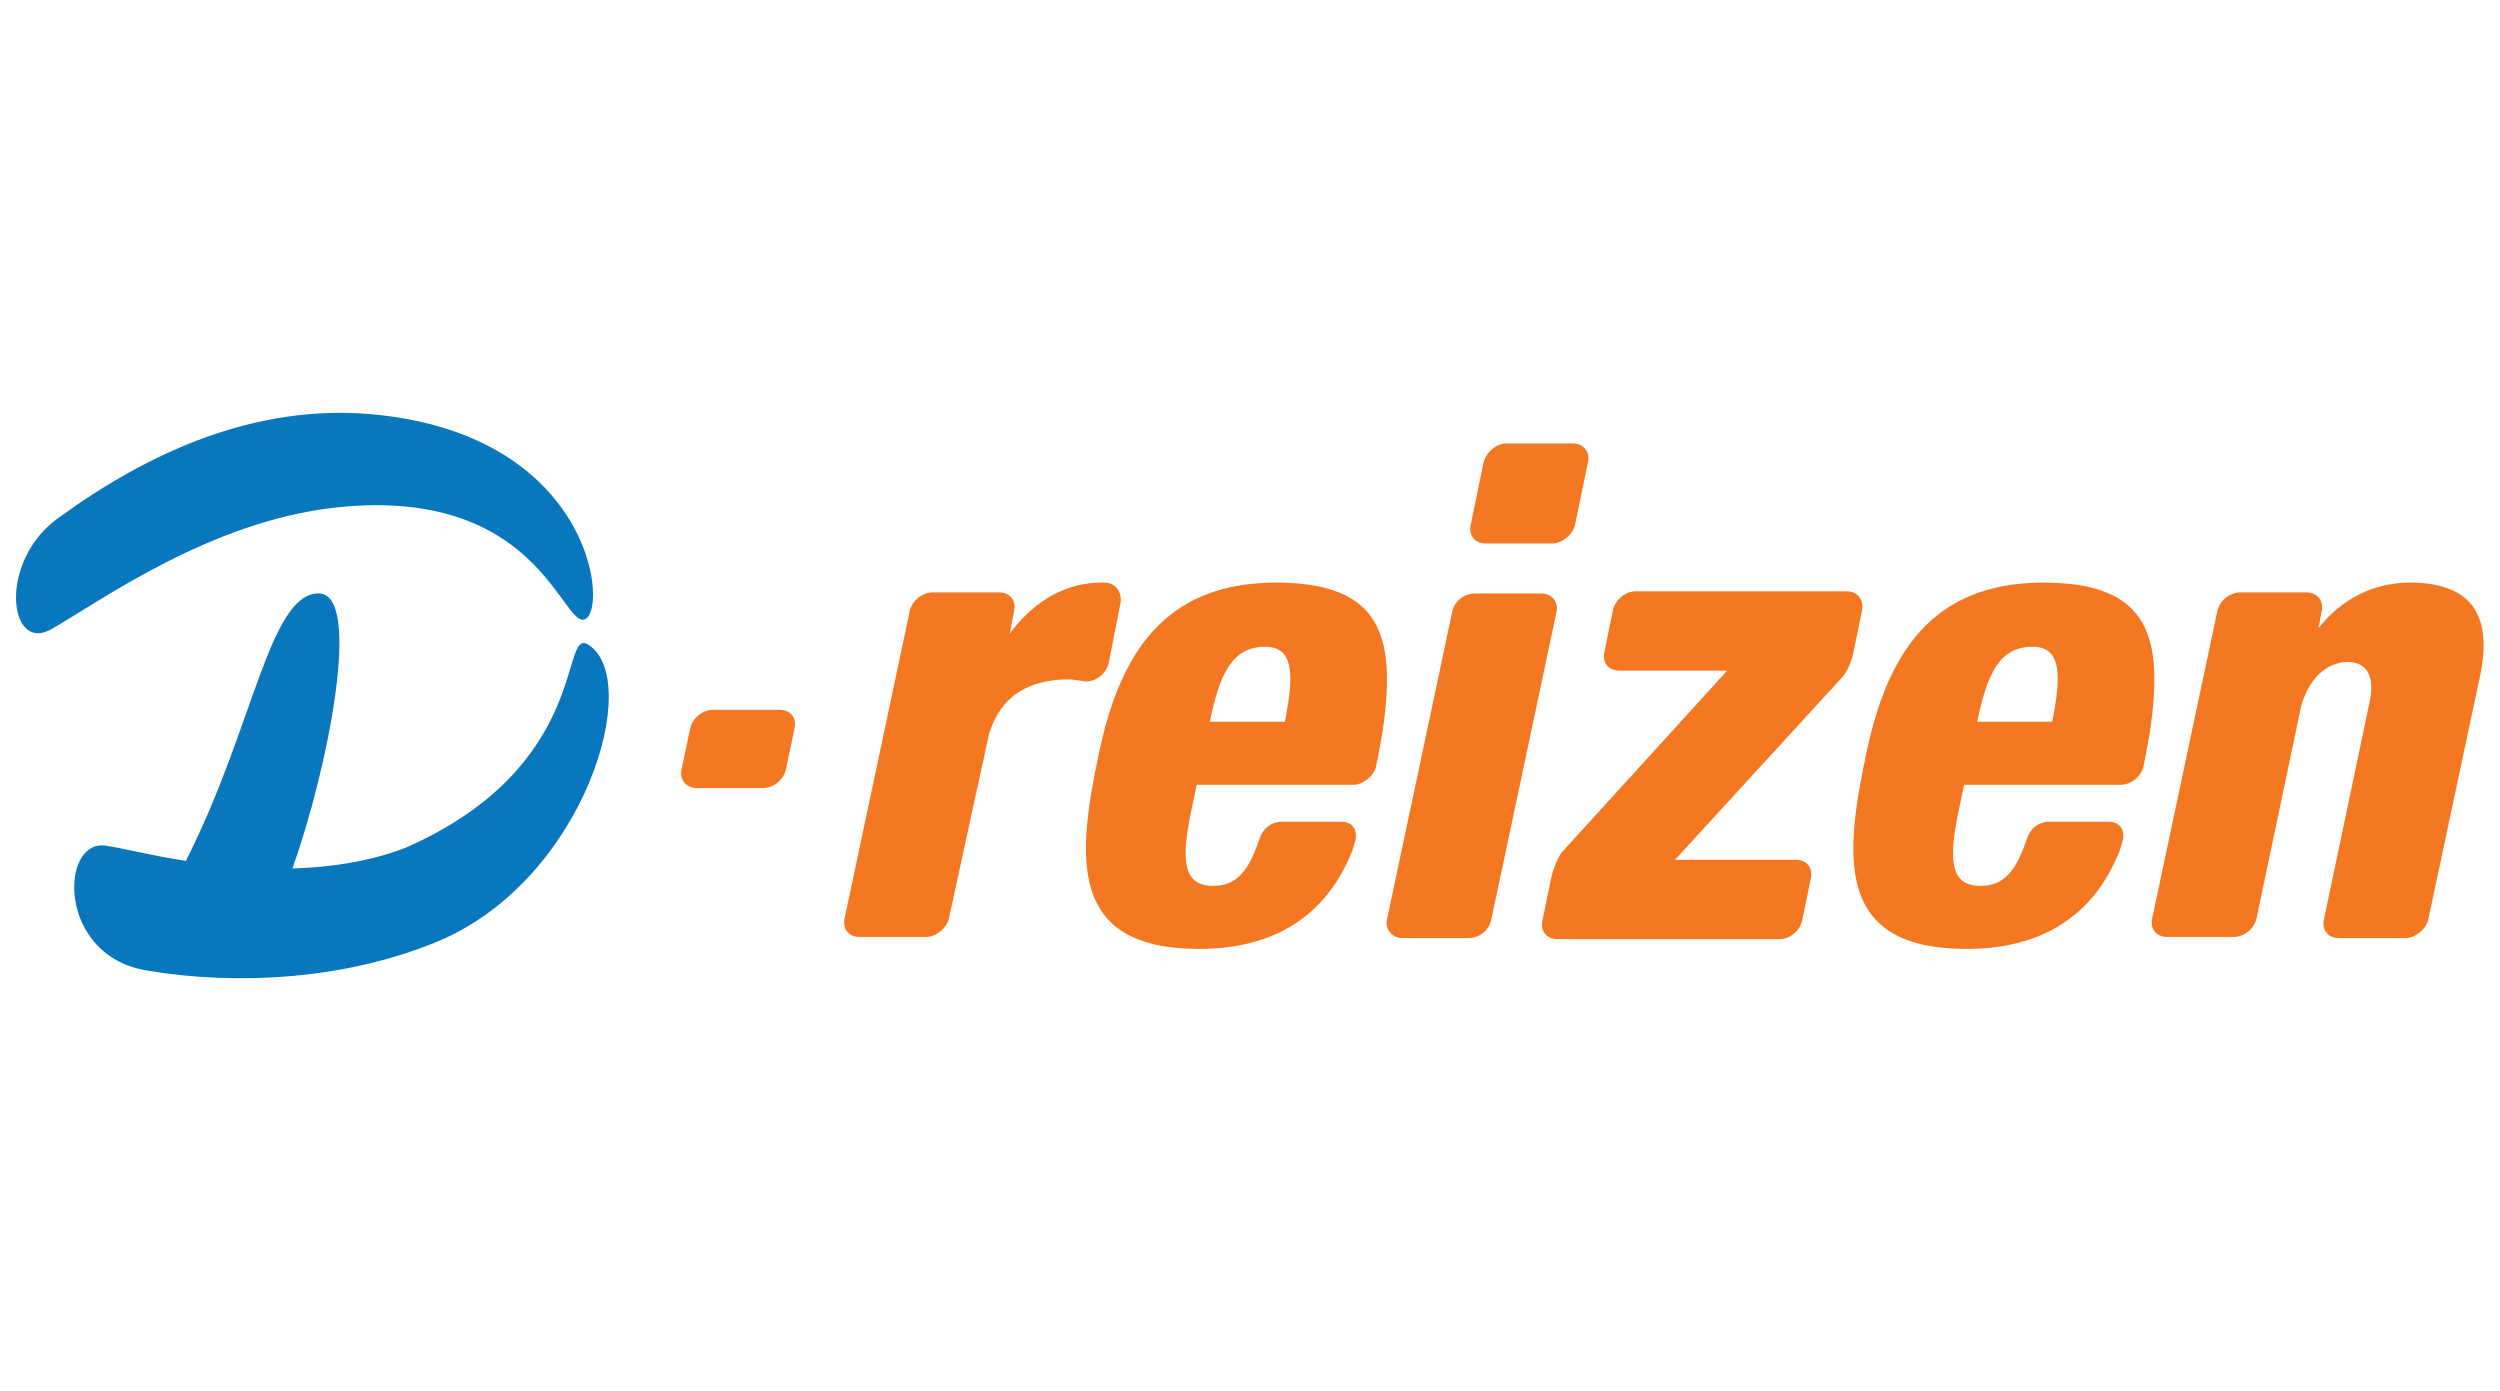 <?xml version="1.0" encoding="UTF-8"?>
<!-- Generator: Adobe Illustrator 19.0.0, SVG Export Plug-In . SVG Version: 6.00 Build 0)  -->
<svg xmlns="http://www.w3.org/2000/svg" xmlns:xlink="http://www.w3.org/1999/xlink" version="1.1" id="Layer_1" x="0px" y="0px" width="230px" height="128px" viewBox="0 0 230 128" style="enable-background:new 0 0 230 128;" xml:space="preserve">
<style type="text/css">
	.Drop_x0020_Shadow{fill:none;}
	.Round_x0020_Corners_x0020_2_x0020_pt{fill:#FFFFFF;stroke:#000000;stroke-miterlimit:10;}
	.Live_x0020_Reflect_x0020_X{fill:none;}
	.Bevel_x0020_Soft{fill:url(#SVGID_1_);}
	.Dusk{fill:#FFFFFF;}
	.Foliage_GS{fill:#FFDD00;}
	.Pompadour_GS{fill-rule:evenodd;clip-rule:evenodd;fill:#44ADE2;}
	.st0{fill:#F47821;}
	.st1{fill:#0877BE;}
</style>
<linearGradient id="SVGID_1_" gradientUnits="userSpaceOnUse" x1="0" y1="0" x2="0.707" y2="0.707">
	<stop offset="0" style="stop-color:#DEDFE3"></stop>
	<stop offset="0.174" style="stop-color:#D8D9DD"></stop>
	<stop offset="0.352" style="stop-color:#C9CACD"></stop>
	<stop offset="0.532" style="stop-color:#B4B5B8"></stop>
	<stop offset="0.714" style="stop-color:#989A9C"></stop>
	<stop offset="0.895" style="stop-color:#797C7E"></stop>
	<stop offset="1" style="stop-color:#656B6C"></stop>
</linearGradient>
<g>
	<path class="st0" d="M169.9,54.4h-19.4c-1,0-1.9,0.8-2.1,1.7l-0.8,3.9c-0.2,1,0.4,1.7,1.4,1.7h9.9l-15.2,16.7c0,0-0.6,0.7-1,2.4   l-0.8,3.9c-0.2,1,0.4,1.7,1.4,1.7h20.4c1,0,1.9-0.8,2.1-1.7l0.8-3.9c0.2-1-0.4-1.7-1.4-1.7h-11.1l15.3-16.7c0,0,0.7-0.6,1.1-2.3   l0.8-3.9C171.5,55.2,170.9,54.4,169.9,54.4 M137.2,84.6c-0.2,1-1.1,1.7-2.1,1.7H129c-0.9,0-1.6-0.8-1.4-1.7l6-28.3   c0.2-1,1.1-1.7,2.1-1.7h6.1c1,0,1.6,0.8,1.4,1.7L137.2,84.6L137.2,84.6z M101.6,53.6C101.6,53.6,101.6,53.6,101.6,53.6   c-0.1,0-0.2,0-0.3,0c-3.7,0-6.6,2.2-8.4,4.7l0.4-2.1c0.2-1-0.4-1.7-1.4-1.7h-6.1c-1,0-1.9,0.8-2.1,1.7l-6,28.3   c-0.2,1,0.4,1.7,1.4,1.7h6.1c0.9,0,1.9-0.8,2.1-1.7L91,67.5c1.1-3.6,3.8-5,7.4-5c0.3,0,1.5,0.2,1.5,0.2c1,0,1.9-0.8,2.1-1.7   l1.1-5.6C103.2,54.4,102.6,53.6,101.6,53.6 M117.4,53.6c-10.4,0-14.4,6.7-16.3,15.7c-2,9.5-2.9,18,9.2,18c6.9,0,11.7-3,14.1-9   l0.3-1c0.2-1-0.3-1.7-1.3-1.7h-0.8l0,0h-4.7c-0.9,0-1.7,0.6-2,1.5c0,0,0,0,0,0c-1,3-2.1,4.4-4.3,4.4c-2.8,0-3-2.4-1.9-7.4l0.4-1.9   h11.7l0,0h2.7c0.9,0,1.9-0.8,2.1-1.7c0.2-0.9,0.6-3.2,0.6-3.2C128.4,58.9,127.4,53.6,117.4,53.6 M118.2,66.4h-6.9   c0.9-4.3,2-6.9,5.1-6.9C119,59.5,119.1,62,118.2,66.4 M188,53.6c-10.4,0-14.4,6.7-16.3,15.7c-2,9.5-2.9,18,9.2,18   c6.9,0,11.7-3,14.1-9l0.3-1c0.2-1-0.3-1.7-1.3-1.7h-0.8l0,0h-4.7c-0.9,0-1.7,0.6-2,1.5c0,0,0,0,0,0c-1,3-2.1,4.4-4.3,4.4   c-2.8,0-3-2.4-1.9-7.4l0.4-1.9h11.7l0,0h2.7c1,0,1.9-0.8,2.1-1.7c0.2-0.9,0.6-3.2,0.6-3.2C199,58.9,198,53.6,188,53.6 M188.8,66.4   h-6.9c0.9-4.3,2-6.9,5.1-6.9C189.6,59.5,189.7,62,188.8,66.4 M221.7,53.6c-3.4,0-6.4,1.6-8.4,4.2l0.3-1.6c0.2-0.9-0.4-1.7-1.4-1.7   h-6.1c-1,0-1.9,0.8-2.1,1.7l-6,28.3c-0.2,1,0.4,1.7,1.4,1.7h6.1c1,0,1.9-0.8,2.1-1.7l4.1-19.5l-0.1,0.4c0.7-3.1,2.6-4.5,4.4-4.5   c1.8,0,2.5,1.4,2,3.7l-4.2,20c-0.2,1,0.4,1.7,1.4,1.7h6.1c0.9,0,1.9-0.8,2.1-1.7l4.7-22.1C229.5,56.3,227.1,53.6,221.7,53.6    M73.1,67c0.2-1-0.4-1.7-1.4-1.7h-6.1c-1,0-1.9,0.8-2.1,1.7l-0.8,3.8c-0.2,0.9,0.4,1.7,1.4,1.7h6.1c1,0,1.9-0.8,2.1-1.7   C72.3,70.8,73.1,67,73.1,67z"></path>
	<g>
		<path id="XMLID_3_" class="st1" d="M4.7,57.9c-3.9,2.2-4.9-6.2,0.6-10.2c8.5-6.2,18.2-10.5,28.8-9.6c22.6,2,22,21.6,18.9,18.6    c-2.2-2.1-5.9-11.8-22.2-10C19.3,48,9.4,55.2,4.7,57.9"></path>
		<path id="XMLID_2_" class="st1" d="M54.1,59.3c-2.6-1.6,0.3,11.2-16.8,18.7c-3.4,1.3-7,1.8-10.4,1.9c3.2-8.9,6.6-25.6,2.3-25.3    c-4.4,0.2-5.9,12.2-11.9,24.2c-0.1,0.1-0.1,0.3-0.2,0.4c-3.3-0.5-5.9-1.2-7.4-1.4C5.5,77.2,5.2,88,13.6,89.3    c8.3,1.4,18.3,0.8,26.7-2.7C53.9,80.9,59.2,62.4,54.1,59.3"></path>
	</g>
	<path id="XMLID_1_" class="st0" d="M144.7,40.8h-6.1c-0.9,0-1.8,0.7-2.1,1.7l-1.2,5.8c-0.2,1,0.4,1.7,1.4,1.7h6.1   c0.9,0,1.9-0.8,2.1-1.7l1.2-5.8C146.3,41.6,145.7,40.8,144.7,40.8"></path>
</g>
</svg>
